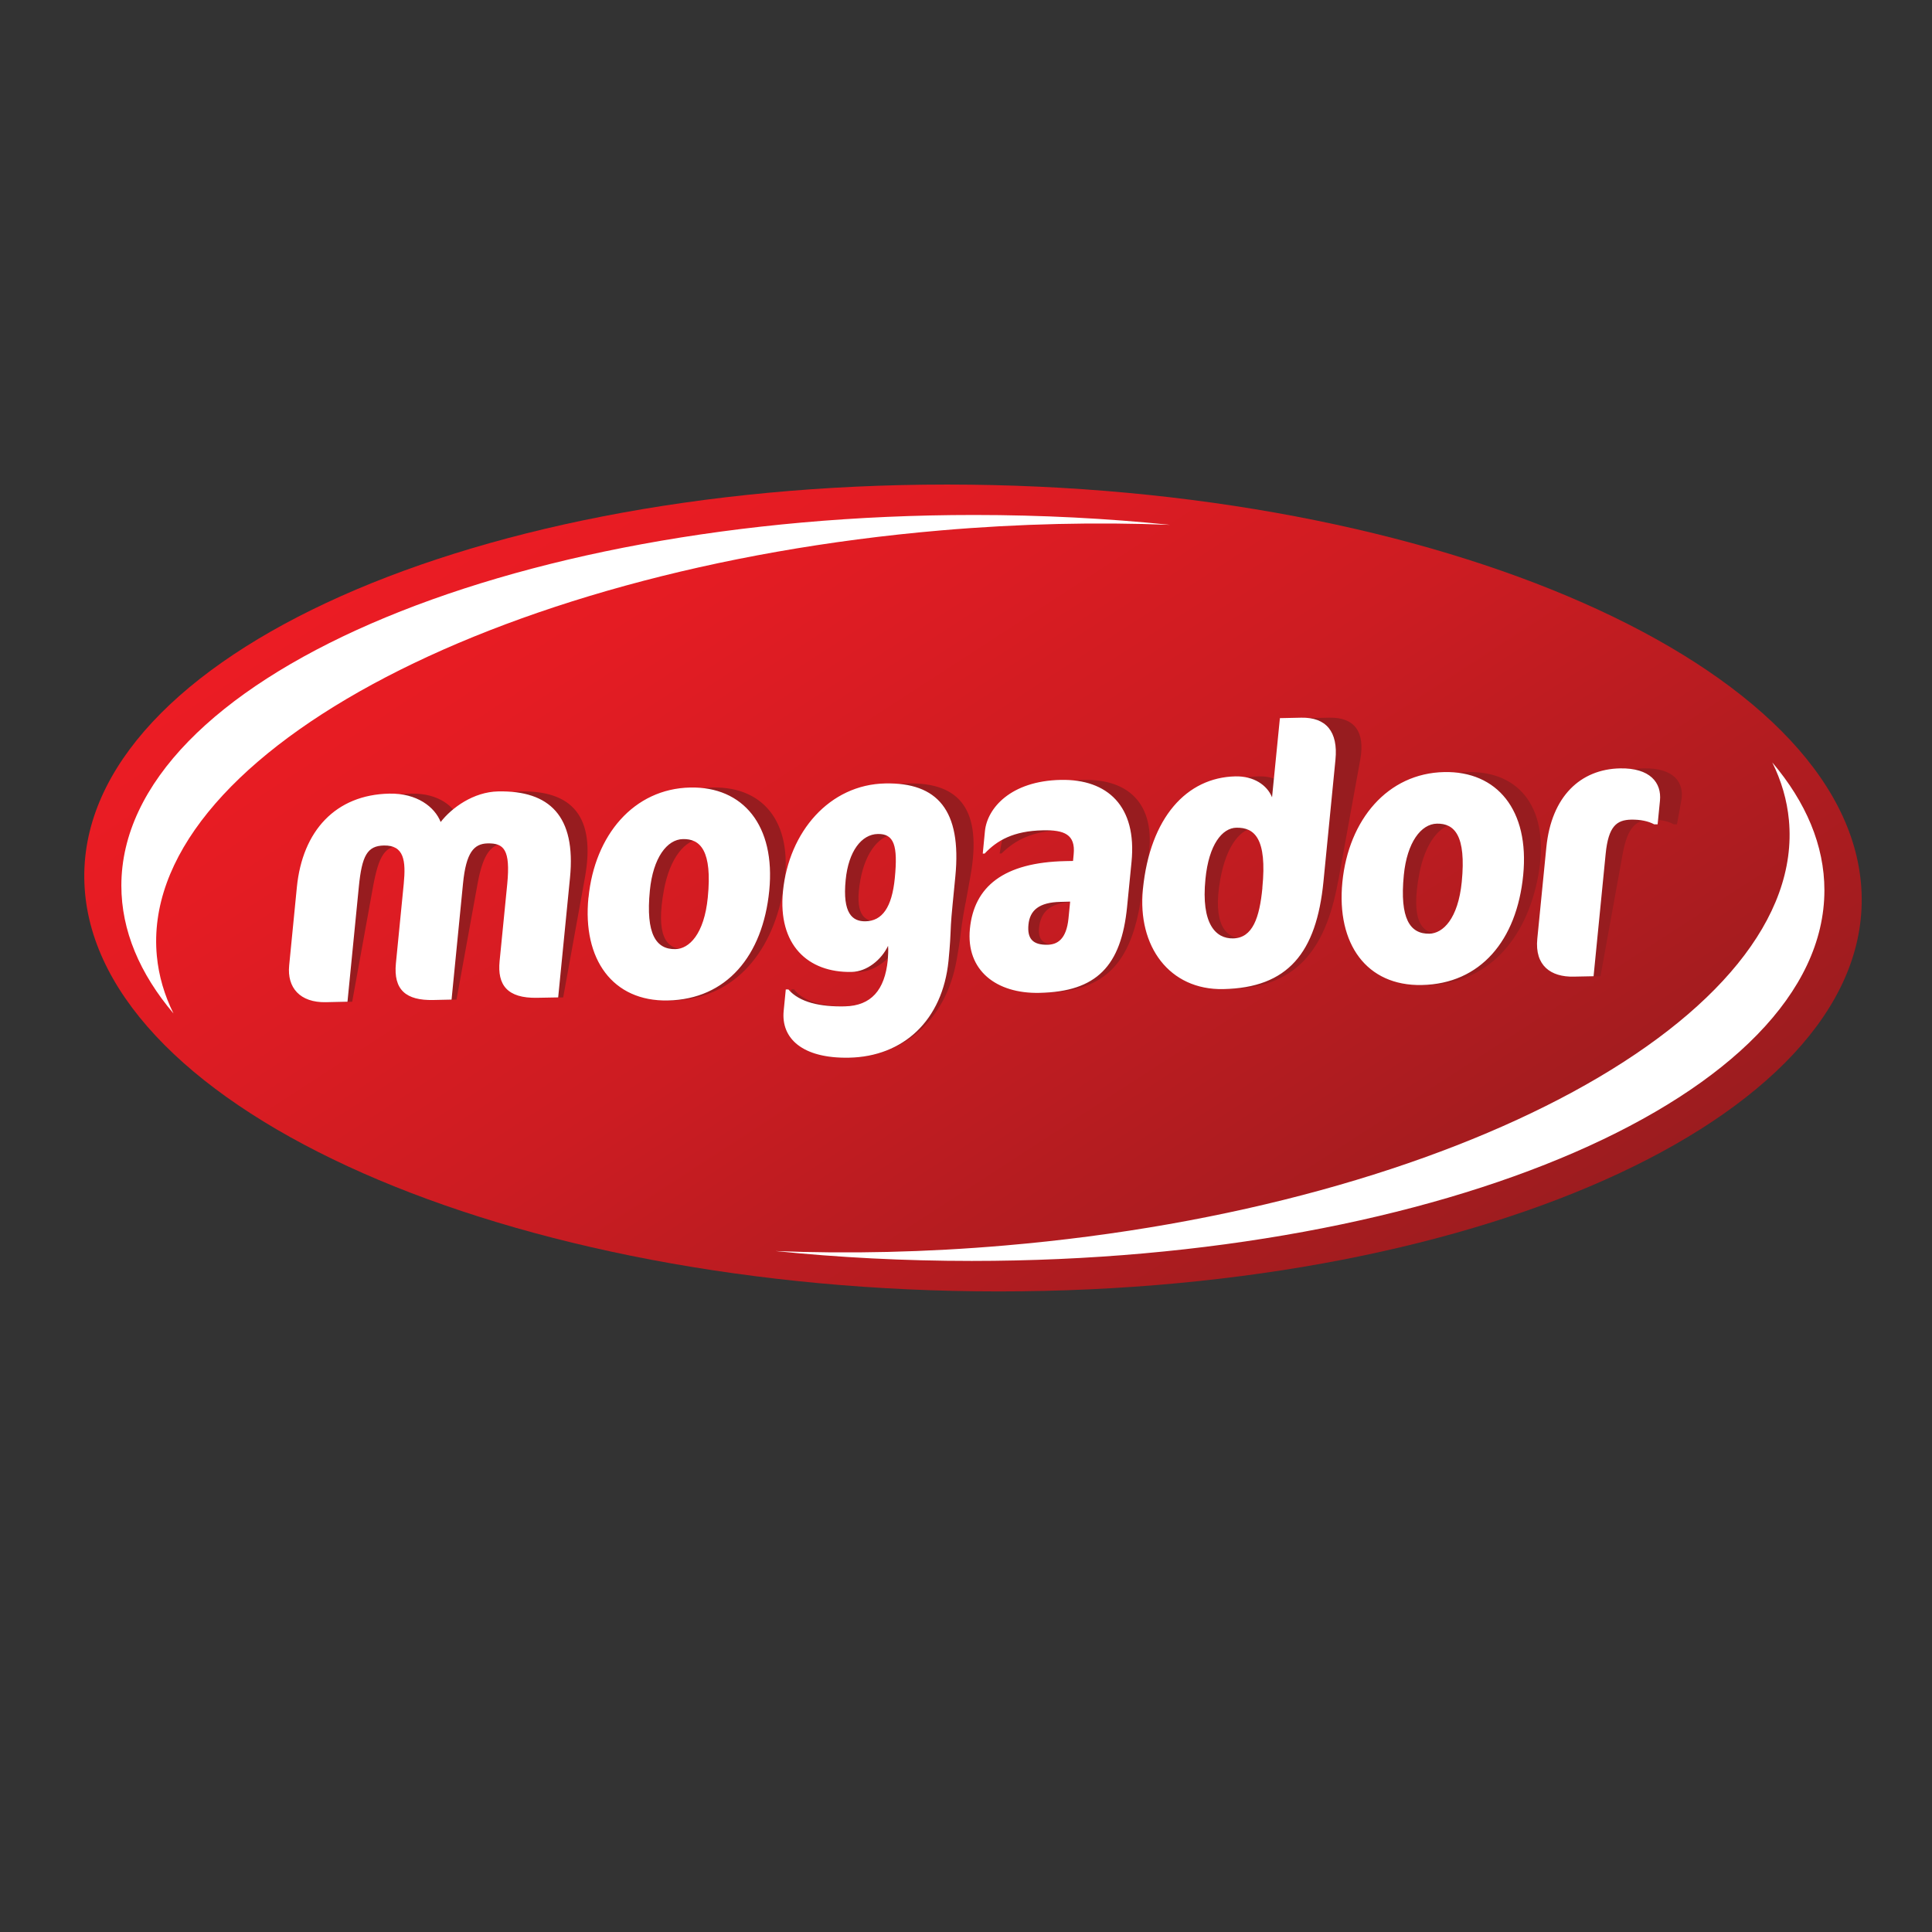 <?xml version="1.0" encoding="UTF-8"?>
<svg xmlns="http://www.w3.org/2000/svg" xmlns:xlink="http://www.w3.org/1999/xlink" width="400" zoomAndPan="magnify" viewBox="0 0 300 300" height="400" preserveAspectRatio="xMidYMid meet">
  <rect x="0" y="0" width="300" height="300" fill="#333333" stroke="none"/>
  <defs>
    <clipPath id="3a35f69828">
      <path d="M 13 75 L 290 75 L 290 201 L 13 201 Z M 13 75 " clip-rule="nonzero"></path>
    </clipPath>
    <clipPath id="0095e137e7">
      <path d="M 146.953 75.242 L 147.172 75.242 C 223.293 75.266 286.812 103.309 289.027 137.887 C 291.242 172.477 231.262 200.531 155.098 200.531 C 78.93 200.531 15.363 172.477 13.145 137.887 C 10.93 103.309 70.848 75.266 146.965 75.242 Z M 146.953 75.242 " clip-rule="evenodd"></path>
    </clipPath>
    <linearGradient x1="84.986" gradientTransform="matrix(1.217, 0, 0, 1.217, -22.551, -22.551)" y1="43.023" x2="200.33" gradientUnits="userSpaceOnUse" y2="220.627" id="d5d4cf6323">
      <stop stop-opacity="1" stop-color="rgb(92.94%, 10.979%, 14.119%)" offset="0"></stop>
      <stop stop-opacity="1" stop-color="rgb(92.94%, 10.979%, 14.119%)" offset="0.062"></stop>
      <stop stop-opacity="1" stop-color="rgb(92.94%, 10.979%, 14.119%)" offset="0.094"></stop>
      <stop stop-opacity="1" stop-color="rgb(92.863%, 10.979%, 14.11%)" offset="0.109"></stop>
      <stop stop-opacity="1" stop-color="rgb(92.604%, 10.979%, 14.082%)" offset="0.125"></stop>
      <stop stop-opacity="1" stop-color="rgb(92.238%, 10.979%, 14.041%)" offset="0.141"></stop>
      <stop stop-opacity="1" stop-color="rgb(91.873%, 10.979%, 14.001%)" offset="0.156"></stop>
      <stop stop-opacity="1" stop-color="rgb(91.507%, 10.979%, 13.96%)" offset="0.172"></stop>
      <stop stop-opacity="1" stop-color="rgb(91.142%, 10.979%, 13.921%)" offset="0.188"></stop>
      <stop stop-opacity="1" stop-color="rgb(90.776%, 10.979%, 13.879%)" offset="0.203"></stop>
      <stop stop-opacity="1" stop-color="rgb(90.41%, 10.979%, 13.84%)" offset="0.219"></stop>
      <stop stop-opacity="1" stop-color="rgb(90.045%, 10.979%, 13.799%)" offset="0.234"></stop>
      <stop stop-opacity="1" stop-color="rgb(89.679%, 10.979%, 13.759%)" offset="0.25"></stop>
      <stop stop-opacity="1" stop-color="rgb(89.372%, 10.979%, 13.73%)" offset="0.258"></stop>
      <stop stop-opacity="1" stop-color="rgb(89.093%, 10.979%, 13.716%)" offset="0.266"></stop>
      <stop stop-opacity="1" stop-color="rgb(88.782%, 10.979%, 13.704%)" offset="0.273"></stop>
      <stop stop-opacity="1" stop-color="rgb(88.47%, 10.979%, 13.69%)" offset="0.281"></stop>
      <stop stop-opacity="1" stop-color="rgb(88.159%, 10.979%, 13.678%)" offset="0.289"></stop>
      <stop stop-opacity="1" stop-color="rgb(87.848%, 10.979%, 13.666%)" offset="0.297"></stop>
      <stop stop-opacity="1" stop-color="rgb(87.538%, 10.979%, 13.652%)" offset="0.305"></stop>
      <stop stop-opacity="1" stop-color="rgb(87.227%, 10.979%, 13.64%)" offset="0.312"></stop>
      <stop stop-opacity="1" stop-color="rgb(86.916%, 10.979%, 13.628%)" offset="0.32"></stop>
      <stop stop-opacity="1" stop-color="rgb(86.604%, 10.979%, 13.614%)" offset="0.328"></stop>
      <stop stop-opacity="1" stop-color="rgb(86.293%, 10.979%, 13.602%)" offset="0.336"></stop>
      <stop stop-opacity="1" stop-color="rgb(85.983%, 10.979%, 13.589%)" offset="0.344"></stop>
      <stop stop-opacity="1" stop-color="rgb(85.672%, 10.979%, 13.576%)" offset="0.352"></stop>
      <stop stop-opacity="1" stop-color="rgb(85.361%, 10.979%, 13.564%)" offset="0.359"></stop>
      <stop stop-opacity="1" stop-color="rgb(85.049%, 10.979%, 13.551%)" offset="0.367"></stop>
      <stop stop-opacity="1" stop-color="rgb(84.738%, 10.979%, 13.539%)" offset="0.375"></stop>
      <stop stop-opacity="1" stop-color="rgb(84.428%, 10.979%, 13.525%)" offset="0.383"></stop>
      <stop stop-opacity="1" stop-color="rgb(84.117%, 10.979%, 13.513%)" offset="0.391"></stop>
      <stop stop-opacity="1" stop-color="rgb(83.806%, 10.979%, 13.501%)" offset="0.398"></stop>
      <stop stop-opacity="1" stop-color="rgb(83.495%, 10.979%, 13.487%)" offset="0.406"></stop>
      <stop stop-opacity="1" stop-color="rgb(83.185%, 10.979%, 13.475%)" offset="0.408"></stop>
      <stop stop-opacity="1" stop-color="rgb(83.029%, 10.979%, 13.469%)" offset="0.414"></stop>
      <stop stop-opacity="1" stop-color="rgb(82.874%, 10.979%, 13.463%)" offset="0.422"></stop>
      <stop stop-opacity="1" stop-color="rgb(82.562%, 10.979%, 13.449%)" offset="0.43"></stop>
      <stop stop-opacity="1" stop-color="rgb(82.251%, 10.979%, 13.437%)" offset="0.438"></stop>
      <stop stop-opacity="1" stop-color="rgb(81.94%, 10.979%, 13.425%)" offset="0.445"></stop>
      <stop stop-opacity="1" stop-color="rgb(81.63%, 10.979%, 13.411%)" offset="0.453"></stop>
      <stop stop-opacity="1" stop-color="rgb(81.319%, 10.979%, 13.399%)" offset="0.461"></stop>
      <stop stop-opacity="1" stop-color="rgb(81.007%, 10.979%, 13.387%)" offset="0.469"></stop>
      <stop stop-opacity="1" stop-color="rgb(80.696%, 10.979%, 13.373%)" offset="0.477"></stop>
      <stop stop-opacity="1" stop-color="rgb(80.385%, 10.979%, 13.361%)" offset="0.484"></stop>
      <stop stop-opacity="1" stop-color="rgb(80.075%, 10.979%, 13.348%)" offset="0.492"></stop>
      <stop stop-opacity="1" stop-color="rgb(79.764%, 10.979%, 13.335%)" offset="0.5"></stop>
      <stop stop-opacity="1" stop-color="rgb(79.41%, 10.979%, 13.313%)" offset="0.504"></stop>
      <stop stop-opacity="1" stop-color="rgb(79.211%, 10.979%, 13.3%)" offset="0.508"></stop>
      <stop stop-opacity="1" stop-color="rgb(79.013%, 10.979%, 13.284%)" offset="0.512"></stop>
      <stop stop-opacity="1" stop-color="rgb(78.816%, 10.979%, 13.269%)" offset="0.516"></stop>
      <stop stop-opacity="1" stop-color="rgb(78.618%, 10.979%, 13.254%)" offset="0.52"></stop>
      <stop stop-opacity="1" stop-color="rgb(78.419%, 10.979%, 13.239%)" offset="0.523"></stop>
      <stop stop-opacity="1" stop-color="rgb(78.221%, 10.979%, 13.223%)" offset="0.527"></stop>
      <stop stop-opacity="1" stop-color="rgb(78.024%, 10.979%, 13.208%)" offset="0.531"></stop>
      <stop stop-opacity="1" stop-color="rgb(77.826%, 10.979%, 13.193%)" offset="0.535"></stop>
      <stop stop-opacity="1" stop-color="rgb(77.628%, 10.979%, 13.177%)" offset="0.539"></stop>
      <stop stop-opacity="1" stop-color="rgb(77.429%, 10.979%, 13.162%)" offset="0.543"></stop>
      <stop stop-opacity="1" stop-color="rgb(77.232%, 10.979%, 13.147%)" offset="0.547"></stop>
      <stop stop-opacity="1" stop-color="rgb(77.034%, 10.979%, 13.132%)" offset="0.551"></stop>
      <stop stop-opacity="1" stop-color="rgb(76.836%, 10.979%, 13.116%)" offset="0.555"></stop>
      <stop stop-opacity="1" stop-color="rgb(76.637%, 10.979%, 13.101%)" offset="0.559"></stop>
      <stop stop-opacity="1" stop-color="rgb(76.439%, 10.979%, 13.087%)" offset="0.562"></stop>
      <stop stop-opacity="1" stop-color="rgb(76.241%, 10.979%, 13.072%)" offset="0.566"></stop>
      <stop stop-opacity="1" stop-color="rgb(76.044%, 10.979%, 13.057%)" offset="0.57"></stop>
      <stop stop-opacity="1" stop-color="rgb(75.845%, 10.979%, 13.042%)" offset="0.574"></stop>
      <stop stop-opacity="1" stop-color="rgb(75.647%, 10.979%, 13.026%)" offset="0.578"></stop>
      <stop stop-opacity="1" stop-color="rgb(75.449%, 10.979%, 13.011%)" offset="0.582"></stop>
      <stop stop-opacity="1" stop-color="rgb(75.252%, 10.979%, 12.996%)" offset="0.586"></stop>
      <stop stop-opacity="1" stop-color="rgb(75.053%, 10.979%, 12.981%)" offset="0.59"></stop>
      <stop stop-opacity="1" stop-color="rgb(74.855%, 10.979%, 12.965%)" offset="0.594"></stop>
      <stop stop-opacity="1" stop-color="rgb(74.657%, 10.979%, 12.95%)" offset="0.598"></stop>
      <stop stop-opacity="1" stop-color="rgb(74.46%, 10.979%, 12.935%)" offset="0.602"></stop>
      <stop stop-opacity="1" stop-color="rgb(74.261%, 10.979%, 12.92%)" offset="0.605"></stop>
      <stop stop-opacity="1" stop-color="rgb(74.063%, 10.979%, 12.906%)" offset="0.609"></stop>
      <stop stop-opacity="1" stop-color="rgb(73.865%, 10.979%, 12.891%)" offset="0.613"></stop>
      <stop stop-opacity="1" stop-color="rgb(73.668%, 10.979%, 12.875%)" offset="0.617"></stop>
      <stop stop-opacity="1" stop-color="rgb(73.47%, 10.979%, 12.86%)" offset="0.621"></stop>
      <stop stop-opacity="1" stop-color="rgb(73.271%, 10.979%, 12.845%)" offset="0.625"></stop>
      <stop stop-opacity="1" stop-color="rgb(73.073%, 10.979%, 12.83%)" offset="0.629"></stop>
      <stop stop-opacity="1" stop-color="rgb(72.874%, 10.979%, 12.814%)" offset="0.633"></stop>
      <stop stop-opacity="1" stop-color="rgb(72.676%, 10.979%, 12.799%)" offset="0.637"></stop>
      <stop stop-opacity="1" stop-color="rgb(72.479%, 10.979%, 12.784%)" offset="0.641"></stop>
      <stop stop-opacity="1" stop-color="rgb(72.281%, 10.979%, 12.769%)" offset="0.645"></stop>
      <stop stop-opacity="1" stop-color="rgb(72.083%, 10.979%, 12.753%)" offset="0.648"></stop>
      <stop stop-opacity="1" stop-color="rgb(71.884%, 10.979%, 12.738%)" offset="0.652"></stop>
      <stop stop-opacity="1" stop-color="rgb(71.687%, 10.979%, 12.723%)" offset="0.656"></stop>
      <stop stop-opacity="1" stop-color="rgb(71.489%, 10.979%, 12.708%)" offset="0.66"></stop>
      <stop stop-opacity="1" stop-color="rgb(71.291%, 10.979%, 12.694%)" offset="0.664"></stop>
      <stop stop-opacity="1" stop-color="rgb(71.092%, 10.979%, 12.679%)" offset="0.668"></stop>
      <stop stop-opacity="1" stop-color="rgb(70.895%, 10.979%, 12.663%)" offset="0.672"></stop>
      <stop stop-opacity="1" stop-color="rgb(70.697%, 10.979%, 12.648%)" offset="0.676"></stop>
      <stop stop-opacity="1" stop-color="rgb(70.499%, 10.979%, 12.633%)" offset="0.68"></stop>
      <stop stop-opacity="1" stop-color="rgb(70.3%, 10.979%, 12.617%)" offset="0.684"></stop>
      <stop stop-opacity="1" stop-color="rgb(70.103%, 10.979%, 12.602%)" offset="0.688"></stop>
      <stop stop-opacity="1" stop-color="rgb(69.905%, 10.979%, 12.587%)" offset="0.691"></stop>
      <stop stop-opacity="1" stop-color="rgb(69.707%, 10.979%, 12.572%)" offset="0.695"></stop>
      <stop stop-opacity="1" stop-color="rgb(69.508%, 10.979%, 12.556%)" offset="0.699"></stop>
      <stop stop-opacity="1" stop-color="rgb(69.31%, 10.979%, 12.541%)" offset="0.703"></stop>
      <stop stop-opacity="1" stop-color="rgb(69.112%, 10.979%, 12.526%)" offset="0.707"></stop>
      <stop stop-opacity="1" stop-color="rgb(68.915%, 10.979%, 12.511%)" offset="0.711"></stop>
      <stop stop-opacity="1" stop-color="rgb(68.716%, 10.979%, 12.495%)" offset="0.715"></stop>
      <stop stop-opacity="1" stop-color="rgb(68.518%, 10.979%, 12.482%)" offset="0.719"></stop>
      <stop stop-opacity="1" stop-color="rgb(68.32%, 10.979%, 12.466%)" offset="0.723"></stop>
      <stop stop-opacity="1" stop-color="rgb(68.123%, 10.979%, 12.451%)" offset="0.727"></stop>
      <stop stop-opacity="1" stop-color="rgb(67.924%, 10.979%, 12.436%)" offset="0.73"></stop>
      <stop stop-opacity="1" stop-color="rgb(67.726%, 10.979%, 12.421%)" offset="0.734"></stop>
      <stop stop-opacity="1" stop-color="rgb(67.528%, 10.979%, 12.405%)" offset="0.738"></stop>
      <stop stop-opacity="1" stop-color="rgb(67.331%, 10.979%, 12.39%)" offset="0.742"></stop>
      <stop stop-opacity="1" stop-color="rgb(67.133%, 10.979%, 12.375%)" offset="0.746"></stop>
      <stop stop-opacity="1" stop-color="rgb(66.934%, 10.979%, 12.36%)" offset="0.75"></stop>
      <stop stop-opacity="1" stop-color="rgb(66.736%, 10.979%, 12.344%)" offset="0.754"></stop>
      <stop stop-opacity="1" stop-color="rgb(66.539%, 10.979%, 12.329%)" offset="0.758"></stop>
      <stop stop-opacity="1" stop-color="rgb(66.341%, 10.979%, 12.314%)" offset="0.762"></stop>
      <stop stop-opacity="1" stop-color="rgb(66.142%, 10.979%, 12.3%)" offset="0.766"></stop>
      <stop stop-opacity="1" stop-color="rgb(65.944%, 10.979%, 12.285%)" offset="0.77"></stop>
      <stop stop-opacity="1" stop-color="rgb(65.746%, 10.979%, 12.27%)" offset="0.773"></stop>
      <stop stop-opacity="1" stop-color="rgb(65.547%, 10.979%, 12.254%)" offset="0.777"></stop>
      <stop stop-opacity="1" stop-color="rgb(65.35%, 10.979%, 12.239%)" offset="0.781"></stop>
      <stop stop-opacity="1" stop-color="rgb(65.152%, 10.979%, 12.224%)" offset="0.785"></stop>
      <stop stop-opacity="1" stop-color="rgb(64.954%, 10.979%, 12.209%)" offset="0.789"></stop>
      <stop stop-opacity="1" stop-color="rgb(64.755%, 10.979%, 12.193%)" offset="0.793"></stop>
      <stop stop-opacity="1" stop-color="rgb(64.558%, 10.979%, 12.178%)" offset="0.797"></stop>
      <stop stop-opacity="1" stop-color="rgb(64.355%, 10.979%, 12.169%)" offset="0.801"></stop>
      <stop stop-opacity="1" stop-color="rgb(64.154%, 10.979%, 12.16%)" offset="0.805"></stop>
      <stop stop-opacity="1" stop-color="rgb(63.945%, 10.979%, 12.16%)" offset="0.809"></stop>
      <stop stop-opacity="1" stop-color="rgb(63.737%, 10.979%, 12.16%)" offset="0.812"></stop>
      <stop stop-opacity="1" stop-color="rgb(63.528%, 10.979%, 12.16%)" offset="0.816"></stop>
      <stop stop-opacity="1" stop-color="rgb(63.319%, 10.979%, 12.16%)" offset="0.82"></stop>
      <stop stop-opacity="1" stop-color="rgb(63.11%, 10.979%, 12.16%)" offset="0.824"></stop>
      <stop stop-opacity="1" stop-color="rgb(62.903%, 10.979%, 12.16%)" offset="0.828"></stop>
      <stop stop-opacity="1" stop-color="rgb(62.694%, 10.979%, 12.16%)" offset="0.832"></stop>
      <stop stop-opacity="1" stop-color="rgb(62.485%, 10.979%, 12.16%)" offset="0.836"></stop>
      <stop stop-opacity="1" stop-color="rgb(62.276%, 10.979%, 12.16%)" offset="0.84"></stop>
      <stop stop-opacity="1" stop-color="rgb(62.068%, 10.979%, 12.16%)" offset="0.844"></stop>
      <stop stop-opacity="1" stop-color="rgb(61.859%, 10.979%, 12.16%)" offset="0.848"></stop>
      <stop stop-opacity="1" stop-color="rgb(61.65%, 10.979%, 12.16%)" offset="0.852"></stop>
      <stop stop-opacity="1" stop-color="rgb(61.441%, 10.979%, 12.16%)" offset="0.855"></stop>
      <stop stop-opacity="1" stop-color="rgb(61.234%, 10.979%, 12.16%)" offset="0.859"></stop>
      <stop stop-opacity="1" stop-color="rgb(61.024%, 10.979%, 12.16%)" offset="0.863"></stop>
      <stop stop-opacity="1" stop-color="rgb(60.817%, 10.979%, 12.16%)" offset="0.867"></stop>
      <stop stop-opacity="1" stop-color="rgb(60.608%, 10.979%, 12.16%)" offset="0.871"></stop>
      <stop stop-opacity="1" stop-color="rgb(60.399%, 10.979%, 12.16%)" offset="0.875"></stop>
      <stop stop-opacity="1" stop-color="rgb(60.19%, 10.979%, 12.16%)" offset="0.879"></stop>
      <stop stop-opacity="1" stop-color="rgb(59.982%, 10.979%, 12.16%)" offset="0.883"></stop>
      <stop stop-opacity="1" stop-color="rgb(59.773%, 10.979%, 12.16%)" offset="0.887"></stop>
      <stop stop-opacity="1" stop-color="rgb(59.564%, 10.979%, 12.16%)" offset="0.891"></stop>
      <stop stop-opacity="1" stop-color="rgb(59.392%, 10.979%, 12.16%)" offset="0.906"></stop>
      <stop stop-opacity="1" stop-color="rgb(59.219%, 10.979%, 12.16%)" offset="0.938"></stop>
      <stop stop-opacity="1" stop-color="rgb(59.219%, 10.979%, 12.16%)" offset="1"></stop>
    </linearGradient>
  </defs>
  <g clip-path="url(#3a35f69828)">
    <g clip-path="url(#0095e137e7)">
      <path fill="url(#d5d4cf6323)" d="M 10.93 75.242 L 10.93 200.531 L 291.242 200.531 L 291.242 75.242 Z M 10.93 75.242 " fill-rule="nonzero"></path>
    </g>
  </g>
  <path fill="#971c1f" d="M 87.449 154.891 L 90.82 136.305 C 92.562 126.703 88.766 122.734 80.793 122.891 C 76.945 122.965 73.355 125.438 71.469 127.641 C 70.75 125.312 68.172 123.148 63.863 123.234 C 55.539 123.402 49.891 128.988 48.297 137.789 L 46.094 149.914 C 45.473 153.344 47.273 155.707 51.352 155.621 L 54.688 155.547 L 57.922 137.703 C 58.812 132.848 59.762 131.34 62.355 131.289 C 65.508 131.23 65.578 133.676 64.934 137.219 L 62.695 149.57 C 61.941 153.746 63.812 155.363 68.012 155.281 L 70.887 155.219 L 74.16 137.207 C 75.047 132.348 76.375 131.012 78.492 130.961 C 81.023 130.914 81.984 131.91 81 137.289 L 78.832 149.242 C 78.164 152.906 79.492 155.035 84.199 154.938 L 87.477 154.879 Z M 93.438 139.383 C 95.203 129.66 101.887 122.465 110.672 122.285 C 118.875 122.113 123.441 128.176 121.602 138.301 C 119.766 148.426 113.57 155.172 104.441 155.352 C 95.887 155.535 91.699 149 93.438 139.383 Z M 111.977 139.348 C 113.289 132.082 111.574 130.242 108.871 130.293 C 106.402 130.34 104.004 133.176 103.078 138.277 C 101.848 145.082 103.297 147.441 106.293 147.379 C 108.422 147.332 110.941 145.066 111.988 139.348 Z M 149.914 140.332 L 150.68 136.098 C 152.555 125.801 149.098 121.492 141.004 121.652 C 132.336 121.82 125.398 129.148 123.719 138.41 C 122.211 146.699 126.508 151.055 133.348 150.922 C 135.758 150.875 138.156 149 139.348 146.871 C 139.348 147.441 139.215 148.523 139.117 149.098 C 138.277 153.734 135.941 156.18 131.863 156.266 C 128.078 156.352 124.875 155.668 123.305 153.637 L 122.906 153.637 C 122.906 153.637 122.297 156.973 122.297 156.973 C 121.531 161.207 124.547 164.383 131.84 164.238 C 140.273 164.066 146.844 158.457 148.523 149.184 C 148.66 148.438 149 146.555 149.195 144.836 C 149.375 143.18 149.742 141.172 149.898 140.32 Z M 141.258 136.355 C 140.43 140.93 138.738 143.012 136.148 143.059 C 134.137 143.098 132.641 141.879 133.602 136.621 C 134.418 132.168 136.656 129.551 139.188 129.5 C 141.723 129.453 142.184 131.266 141.258 136.355 Z M 176.969 140.746 C 175.289 150.008 171.137 153.977 162.23 154.16 C 155.512 154.305 151.082 150.68 152.25 144.215 C 153.441 137.645 158.359 133.895 168 133.699 L 169.141 133.676 L 169.324 132.641 C 169.887 129.551 168.18 128.844 164.859 128.918 C 160.27 129.016 157.594 130.488 155.512 132.531 L 155.219 132.531 C 155.219 132.531 155.852 129.051 155.852 129.051 C 156.496 125.508 160.465 121.273 168.277 121.102 C 175.57 120.957 179.781 125.191 178.211 133.836 L 176.957 140.746 Z M 167.719 142.586 L 168.18 140.016 L 166.684 140.055 C 163.348 140.125 161.816 141.355 161.414 143.582 C 161.012 145.809 161.863 146.762 164.105 146.711 C 165.602 146.676 167.109 145.906 167.707 142.598 Z M 207.785 136.875 L 211.219 117.949 C 212.008 113.605 210.293 111.367 206.445 111.441 L 203.113 111.512 L 200.883 123.805 C 200.266 121.883 198.281 120.496 195.469 120.555 C 187.887 120.715 181.668 126.934 179.645 138.082 C 178.039 146.941 182.457 153.758 190.844 153.586 C 200.898 153.383 205.766 147.977 207.773 136.875 Z M 198.219 137.863 C 197.379 142.5 196.066 145.652 193.023 145.715 C 190.32 145.773 188.227 143.473 189.492 136.5 C 190.465 131.121 192.766 128.578 194.945 128.527 C 197.758 128.465 199.629 130.145 198.23 137.863 Z M 210.707 136.988 C 212.473 127.262 219.152 120.07 227.941 119.887 C 236.145 119.715 240.707 125.777 238.871 135.902 C 237.031 146.031 230.836 152.773 221.711 152.953 C 213.152 153.125 208.965 146.602 210.707 136.988 Z M 229.242 136.949 C 230.57 129.684 228.84 127.848 226.141 127.895 C 223.668 127.945 221.27 130.793 220.348 135.879 C 219.105 142.684 220.566 145.043 223.559 144.984 C 225.688 144.934 228.207 142.672 229.242 136.949 Z M 260.402 127.992 L 261.07 124.328 C 261.582 121.527 259.938 119.23 255.289 119.312 C 249.141 119.438 244.262 123.637 242.824 131.594 L 240.246 145.773 C 239.492 149.949 241.852 151.727 245.418 151.652 L 248.523 151.59 L 251.965 132.605 C 252.758 128.262 254.133 127.324 256.371 127.273 C 257.809 127.25 259.012 127.504 259.902 128.004 L 260.414 128.004 Z M 260.402 127.992 " fill-opacity="1" fill-rule="nonzero"></path>
  <path fill="#ffffff" d="M 120.422 194.262 C 130.207 195.262 140.406 195.797 150.887 195.797 C 224.008 195.797 283.293 170.02 283.293 138.238 C 283.293 131.266 280.434 124.57 275.199 118.391 C 276.613 121.25 277.488 124.23 277.781 127.336 C 280.641 157.785 226.141 187.387 156.059 193.398 C 143.754 194.457 131.789 194.715 120.41 194.262 Z M 120.422 194.262 " fill-opacity="1" fill-rule="evenodd"></path>
  <path fill="#ffffff" d="M 151.25 79.965 C 78.141 79.965 18.844 105.742 18.844 137.523 C 18.844 144.496 21.703 151.191 26.938 157.371 C 25.523 154.512 24.648 151.531 24.355 148.438 C 21.496 117.988 76.008 88.387 146.078 82.363 C 158.371 81.305 170.336 81.047 181.715 81.5 C 171.93 80.5 161.742 79.965 151.262 79.965 Z M 151.25 79.965 " fill-opacity="1" fill-rule="evenodd"></path>
  <path fill="#ffffff" d="M 86.672 154.891 L 88.508 136.305 C 89.457 126.703 85.332 122.734 77.359 122.891 C 73.516 122.965 70.133 125.438 68.426 127.641 C 67.516 125.312 64.75 123.148 60.453 123.234 C 52.141 123.402 46.957 128.988 46.094 137.789 L 44.902 149.914 C 44.559 153.344 46.555 155.707 50.633 155.621 L 53.957 155.547 L 55.719 137.703 C 56.195 132.848 57.035 131.34 59.617 131.289 C 62.766 131.23 63.035 133.676 62.695 137.219 L 61.477 149.57 C 61.062 153.746 63.086 155.363 67.258 155.281 L 70.117 155.219 L 71.895 137.207 C 72.371 132.348 73.602 131.012 75.719 130.961 C 78.238 130.914 79.285 131.91 78.762 137.289 L 77.578 149.242 C 77.215 152.906 78.723 155.035 83.422 154.938 L 86.684 154.879 Z M 91.371 139.383 C 90.422 148.988 95.156 155.523 103.699 155.352 C 112.816 155.172 118.449 148.414 119.449 138.301 C 120.445 128.176 115.383 122.125 107.191 122.285 C 98.418 122.465 92.332 129.672 91.383 139.383 Z M 109.906 139.348 C 109.348 145.066 106.996 147.344 104.879 147.379 C 101.898 147.441 100.242 145.082 100.91 138.277 C 101.41 133.188 103.578 130.34 106.047 130.293 C 108.738 130.23 110.625 132.082 109.906 139.348 Z M 147.93 140.332 L 148.344 136.098 C 149.352 125.801 145.555 121.492 137.473 121.652 C 128.82 121.82 122.492 129.148 121.578 138.41 C 120.762 146.699 125.426 151.055 132.238 150.922 C 134.648 150.875 136.891 149 137.898 146.871 C 137.961 147.441 137.898 148.523 137.852 149.098 C 137.387 153.734 135.27 156.18 131.191 156.266 C 127.406 156.352 124.16 155.668 122.418 153.637 L 122.016 153.637 C 122.016 153.637 121.688 156.973 121.688 156.973 C 121.273 161.207 124.559 164.383 131.84 164.238 C 140.262 164.066 146.359 158.457 147.285 149.184 C 147.355 148.438 147.539 146.555 147.602 144.836 C 147.648 143.18 147.844 141.172 147.93 140.32 Z M 138.945 136.355 C 138.496 140.93 136.973 143.012 134.395 143.059 C 132.387 143.098 130.793 141.879 131.316 136.621 C 131.754 132.168 133.785 129.551 136.305 129.5 C 138.824 129.453 139.445 131.266 138.945 136.355 Z M 175.02 140.746 L 175.703 133.836 C 176.555 125.203 172.004 120.957 164.711 121.102 C 156.922 121.262 153.297 125.508 152.941 129.051 L 152.602 132.543 L 152.895 132.543 C 154.816 130.5 157.359 129.027 161.938 128.93 C 165.262 128.855 167.023 129.574 166.719 132.652 L 166.621 133.688 L 165.48 133.711 C 155.852 133.906 151.25 137.656 150.605 144.227 C 149.973 150.691 154.707 154.316 161.402 154.172 C 170.285 153.988 174.109 150.023 175.02 140.758 Z M 165.918 142.586 C 165.59 145.906 164.141 146.676 162.656 146.699 C 160.414 146.746 159.48 145.797 159.699 143.57 C 159.918 141.344 161.352 140.113 164.676 140.043 L 166.172 140.004 L 165.918 142.574 Z M 205.508 136.875 L 207.371 117.949 C 207.797 113.605 205.91 111.367 202.066 111.441 L 198.742 111.512 L 197.523 123.805 C 196.746 121.883 194.652 120.496 191.84 120.555 C 184.281 120.715 178.574 126.934 177.469 138.082 C 176.59 146.941 181.582 153.758 189.953 153.586 C 199.984 153.383 204.414 147.977 205.508 136.875 Z M 196.027 137.863 C 195.578 142.5 194.52 145.652 191.477 145.715 C 188.785 145.773 186.484 143.473 187.18 136.5 C 187.703 131.121 189.797 128.578 191.965 128.527 C 194.773 128.465 196.781 130.145 196.016 137.863 Z M 208.441 136.988 C 209.402 127.262 215.488 120.07 224.254 119.887 C 232.445 119.715 237.52 125.777 236.52 135.902 C 235.523 146.031 229.887 152.773 220.773 152.953 C 212.227 153.125 207.504 146.602 208.441 136.988 Z M 226.98 136.949 C 227.695 129.684 225.824 127.848 223.121 127.895 C 220.664 127.945 218.484 130.793 217.984 135.879 C 217.316 142.684 218.969 145.043 221.953 144.984 C 224.07 144.934 226.406 142.672 226.98 136.949 Z M 257.395 127.992 L 257.758 124.328 C 258.039 121.527 256.203 119.23 251.566 119.312 C 245.43 119.438 240.902 123.637 240.113 131.594 L 238.711 145.773 C 238.297 149.949 240.816 151.727 244.359 151.652 L 247.449 151.59 L 249.324 132.605 C 249.75 128.262 251.055 127.324 253.281 127.273 C 254.719 127.25 255.945 127.504 256.871 128.004 L 257.383 128.004 Z M 257.395 127.992 " fill-opacity="1" fill-rule="nonzero"></path>
</svg>
